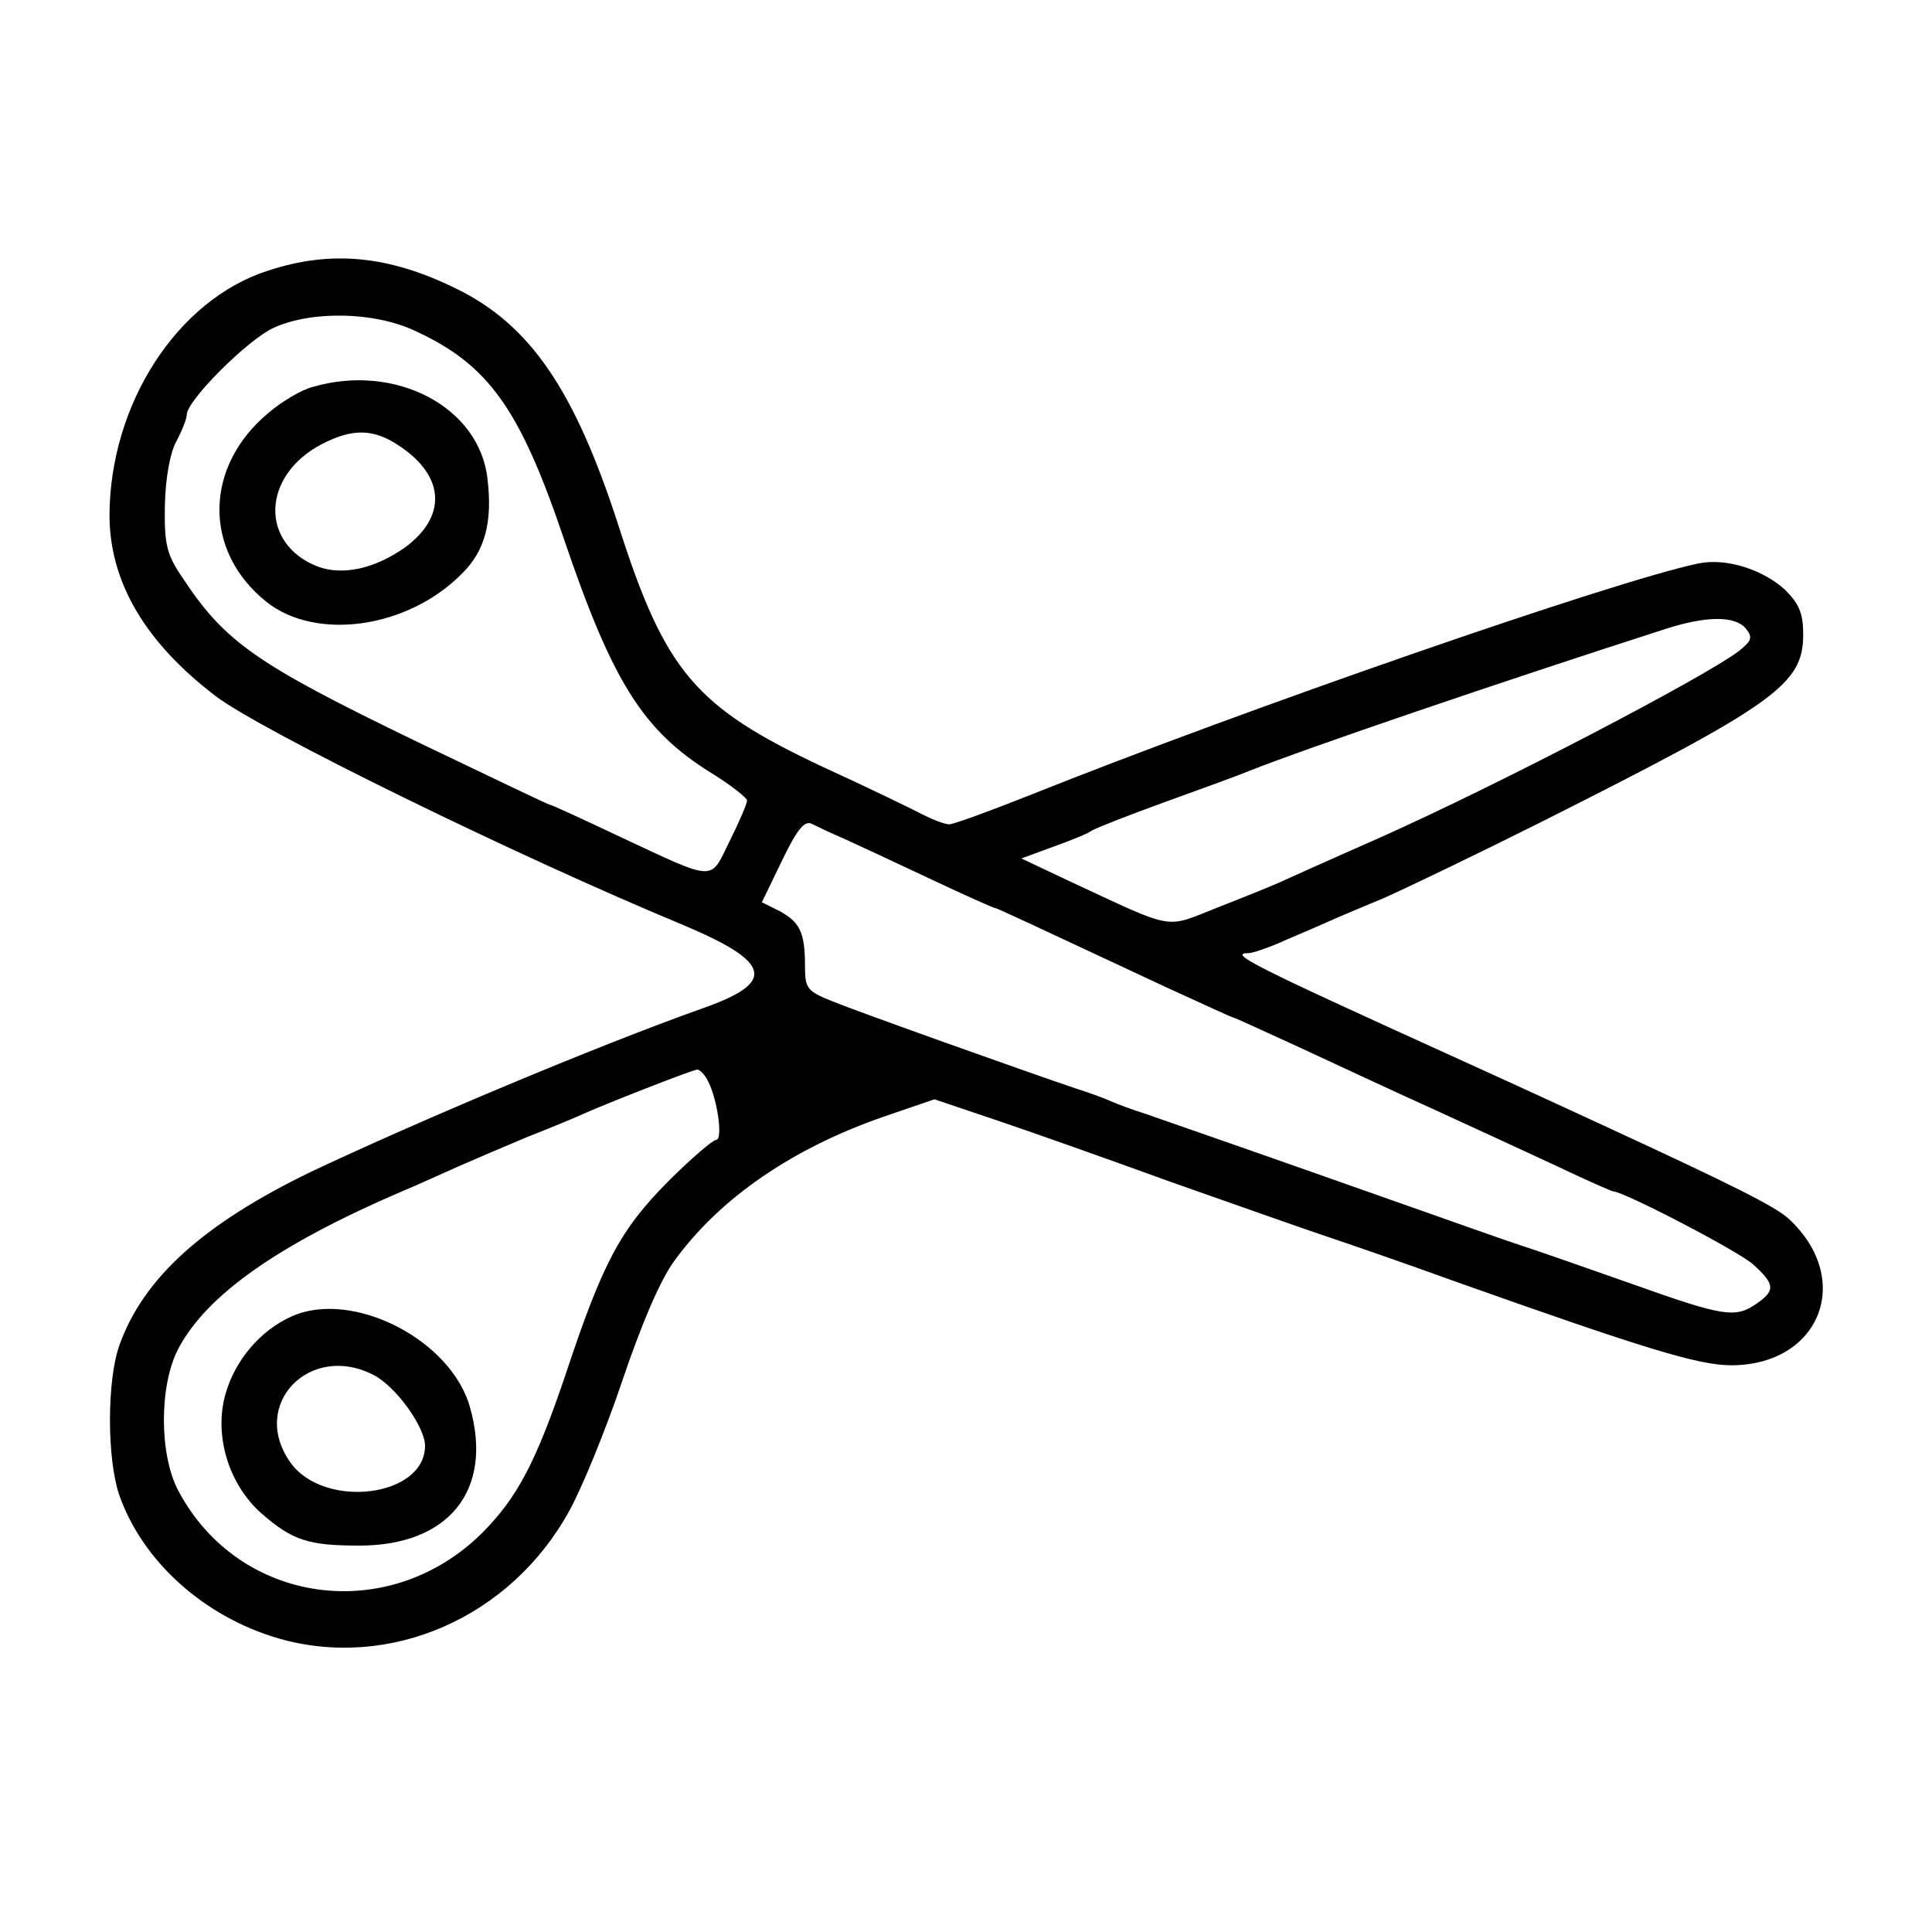 <svg xmlns="http://www.w3.org/2000/svg" width="300pt" height="300pt" viewBox="0 0 300 300" preserveAspectRatio="xMidYMid meet"><g transform="translate(0,300) scale(0.1,-0.1)" fill="#000000" stroke="none"><path d="M417 2580 c-142 -45 -247 -208 -247 -382 1 -103 56 -196 165 -279 71 -54 467 -248 725 -355 138 -58 146 -89 33 -129 -169 -60 -446 -177 -611 -255 -167 -81 -260 -165 -297 -270 -19 -55 -19 -174 0 -231 36 -103 131 -189 247 -223 173 -50 361 32 452 198 19 34 56 124 82 201 30 89 59 157 81 187 71 98 185 176 328 225 l76 26 92 -31 c51 -17 175 -61 277 -98 102 -36 210 -74 240 -84 30 -10 120 -41 200 -70 290 -103 377 -130 428 -130 138 0 191 133 90 227 -20 19 -86 52 -283 143 -134 62 -196 90 -240 110 -315 143 -348 160 -316 160 6 0 33 9 59 21 26 11 56 24 67 29 11 5 49 21 85 36 36 16 144 68 240 116 368 185 410 215 410 293 0 32 -6 47 -28 69 -35 32 -92 50 -135 41 -130 -27 -706 -227 -1036 -359 -63 -25 -120 -46 -127 -46 -7 0 -25 7 -41 15 -15 8 -85 42 -155 74 -198 93 -245 147 -318 376 -68 210 -137 311 -252 367 -104 51 -193 60 -291 28z m228 -94 c113 -52 162 -120 230 -321 76 -224 123 -299 229 -365 31 -19 56 -39 56 -43 0 -5 -12 -33 -27 -63 -31 -63 -19 -64 -171 7 -57 27 -105 49 -107 49 -3 0 -96 45 -209 99 -250 121 -297 154 -364 256 -23 34 -27 50 -26 110 1 43 8 82 18 100 9 17 16 35 16 41 0 22 95 117 135 135 59 27 157 25 220 -5z m2066 -462 c11 -14 9 -19 -11 -35 -54 -41 -372 -207 -558 -290 -75 -33 -146 -65 -157 -70 -11 -5 -53 -22 -94 -38 -84 -33 -63 -37 -231 41 l-74 35 49 18 c28 10 55 21 60 25 6 4 57 24 115 45 58 21 116 42 130 48 88 35 387 137 645 220 65 21 109 21 126 1z m-1399 -327 c20 -9 80 -37 133 -62 53 -25 98 -45 100 -45 3 0 39 -17 268 -124 55 -25 100 -46 102 -46 2 0 47 -21 102 -46 54 -25 148 -69 208 -96 61 -28 148 -68 193 -89 46 -22 85 -39 87 -39 16 0 197 -94 218 -114 33 -30 34 -40 5 -60 -33 -23 -50 -21 -193 30 -71 25 -148 52 -170 59 -22 7 -112 39 -200 70 -198 70 -339 119 -385 135 -19 6 -44 15 -55 20 -11 5 -36 14 -55 20 -80 27 -338 119 -377 135 -40 16 -43 20 -43 55 0 52 -8 68 -39 85 l-28 14 31 64 c23 48 35 63 46 58 8 -4 31 -15 52 -24z m-213 -375 c15 -28 24 -92 13 -92 -5 0 -39 -29 -75 -65 -74 -75 -101 -125 -159 -300 -46 -136 -75 -191 -130 -246 -145 -143 -377 -111 -471 66 -30 56 -30 164 0 221 44 83 154 161 347 244 22 9 61 27 86 38 25 11 74 32 110 47 36 14 74 30 85 35 28 13 168 68 177 69 4 1 12 -7 17 -17z"></path><path d="M485 2399 c-16 -4 -47 -22 -68 -40 -100 -83 -102 -214 -4 -293 77 -62 220 -42 304 43 36 35 48 80 40 147 -12 112 -143 181 -272 143z m136 -92 c70 -47 73 -109 8 -157 -47 -33 -96 -44 -135 -30 -91 35 -88 141 5 190 48 25 81 25 122 -3z"></path><path d="M453 956 c-49 -22 -88 -68 -103 -121 -18 -64 5 -140 56 -185 48 -42 73 -50 152 -50 139 0 208 86 172 214 -29 106 -183 184 -277 142z m127 -91 c35 -18 80 -81 80 -110 0 -80 -157 -99 -209 -26 -64 90 30 187 129 136z"></path></g></svg>